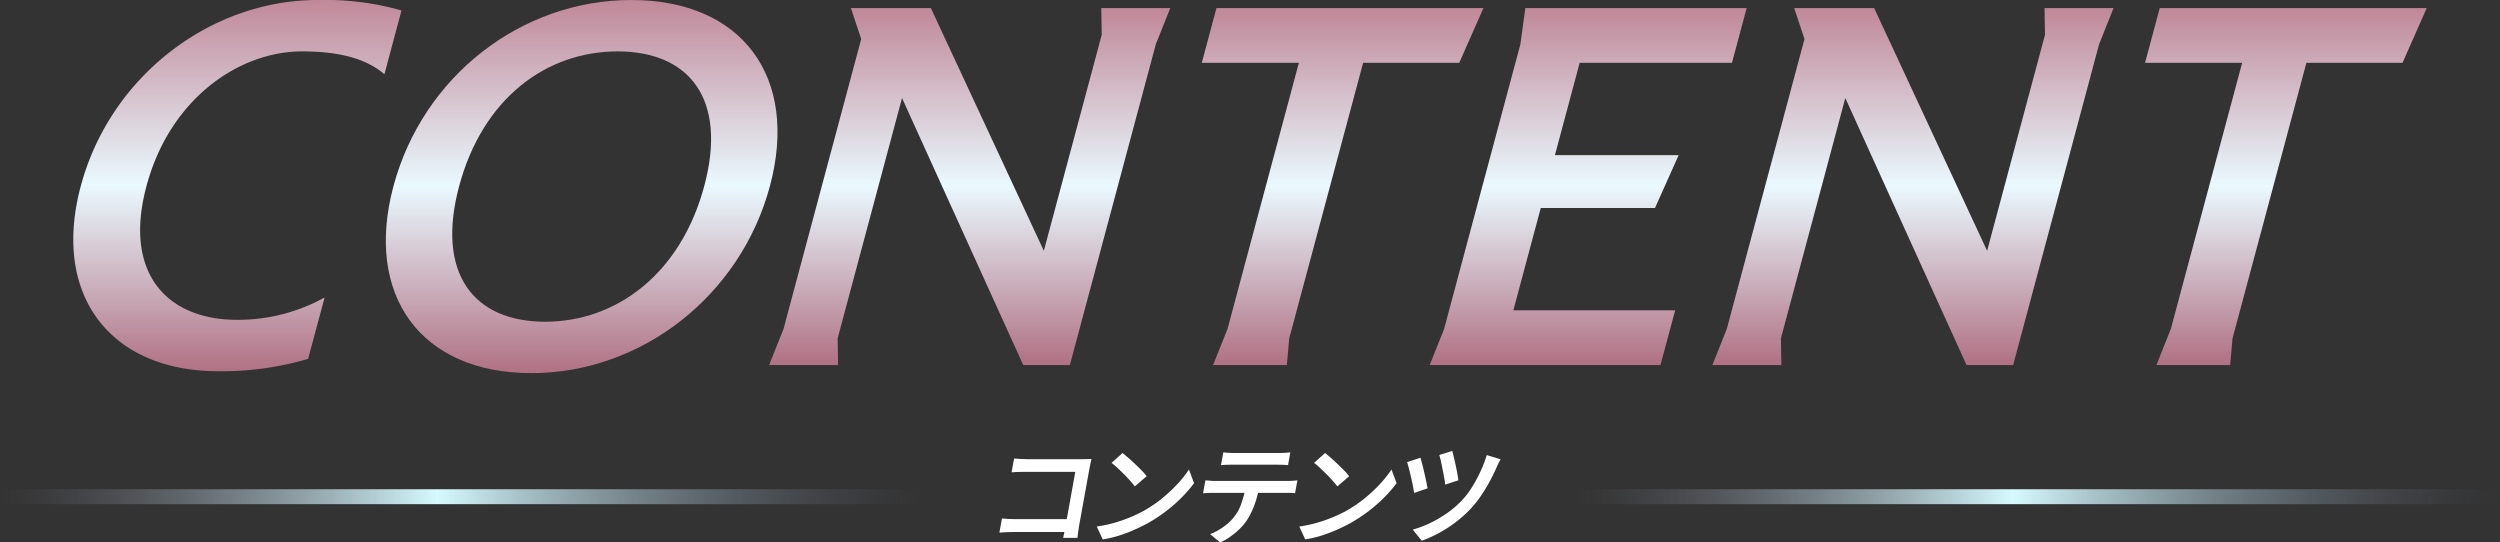 <svg xmlns="http://www.w3.org/2000/svg" xmlns:xlink="http://www.w3.org/1999/xlink" width="335" height="72.692" viewBox="0 0 335 72.692">
  <rect x="0" y="0" width="335" height="72.692" fill="#333333" stroke="none"/>
  <defs>
    <linearGradient id="linear-gradient" x1="0.5" x2="0.5" y2="1" gradientUnits="objectBoundingBox">
      <stop offset="0" stop-color="#c08899"/>
      <stop offset="0.498" stop-color="#eaf9fe"/>
      <stop offset="1" stop-color="#b07184"/>
    </linearGradient>
    <linearGradient id="linear-gradient-2" x1="0.5" x2="0.5" y2="1" gradientUnits="objectBoundingBox">
      <stop offset="0" stop-color="#555e70" stop-opacity="0"/>
      <stop offset="0.527" stop-color="#d6faff"/>
      <stop offset="1" stop-color="#777989" stop-opacity="0"/>
    </linearGradient>
    <clipPath id="clip-path">
      <rect id="Rectangle_17647" data-name="Rectangle 17647" width="67.165" height="12.27" fill="#fff"/>
    </clipPath>
    <clipPath id="clip-path-2">
      <rect id="Rectangle_17646" data-name="Rectangle 17646" width="315.355" height="50" fill="url(#linear-gradient)"/>
    </clipPath>
  </defs>
  <g id="Group_19514" data-name="Group 19514" transform="translate(-662 -4509.58)" style="mix-blend-mode: screen;isolation: isolate">
    <g id="Group_19513" data-name="Group 19513" transform="translate(6.626 -41.129)">
      <path id="Path_50555" data-name="Path 50555" d="M0,0H2V123.917H0Z" transform="translate(779.291 4616.266) rotate(90)" fill="url(#linear-gradient-2)"/>
      <path id="Path_50813" data-name="Path 50813" d="M0,0H2V123.917H0Z" transform="translate(990.374 4616.266) rotate(90)" fill="url(#linear-gradient-2)"/>
      <g id="Group_19587" data-name="Group 19587" transform="translate(789.291 4611.131)" style="isolation: isolate">
        <g id="Group_19586" data-name="Group 19586" transform="translate(0 0)" clip-path="url(#clip-path)">
          <path id="Path_50808" data-name="Path 50808" d="M.343,8.989q.336.029.8.059c.311.019.628.03.953.03h7.949L9.734,10.8H1.844c-.3,0-.618.007-.97.022s-.643.037-.875.066ZM1.971.951q.393.031.882.059t.872.03H11.1c.208,0,.434,0,.68-.009s.435-.012.564-.021c-.04.168-.087.374-.14.62s-.1.471-.137.679L10.686,9.947c-.046.257-.091.546-.135.87s-.073.58-.087.767H8.547c.044-.187.091-.408.141-.665s.1-.516.149-.781l1.336-7.4H3.419c-.305,0-.627.005-.97.015s-.611.025-.811.045Z" transform="translate(0 0.067)" fill="#fff"/>
          <path id="Path_50809" data-name="Path 50809" d="M12.8,10.114a17.652,17.652,0,0,0,2.314-.487,18.867,18.867,0,0,0,2.036-.7c.632-.26,1.21-.528,1.73-.8a17.342,17.342,0,0,0,2.548-1.688,19.822,19.822,0,0,0,2.141-1.977,15.244,15.244,0,0,0,1.582-1.983L25.838,4.3a16.841,16.841,0,0,1-1.7,1.961A20.143,20.143,0,0,1,22.01,8.115a21.185,21.185,0,0,1-2.458,1.6q-.83.442-1.778.863a19.412,19.412,0,0,1-1.992.752,14.833,14.833,0,0,1-2.187.508ZM16.259.263c.224.177.484.4.78.655s.6.538.912.835.6.582.877.862a7.2,7.2,0,0,1,.659.76L17.9,4.732c-.151-.2-.352-.438-.6-.724s-.523-.577-.823-.877-.6-.588-.892-.864a8.751,8.751,0,0,0-.806-.679Z" transform="translate(0.249 0.019)" fill="#fff"/>
          <path id="Path_50810" data-name="Path 50810" d="M25.812,3.926l.667.059c.232.019.462.029.687.029h9.659q.238,0,.624-.021c.258-.015.489-.037.69-.066l-.311,1.724c-.173-.019-.38-.032-.621-.036s-.461-.007-.669-.007H26.88c-.216,0-.45.005-.7.015s-.475.025-.685.044Zm7.21.9a14.05,14.05,0,0,1-.7,2.573,10,10,0,0,1-1.081,2.072,7.426,7.426,0,0,1-.893,1.018,10.677,10.677,0,0,1-1.186.98,8.016,8.016,0,0,1-1.374.788l-1.345-1.121a8.022,8.022,0,0,0,1.7-.906,6.77,6.77,0,0,0,1.389-1.247,6.034,6.034,0,0,0,1.081-1.9,15.651,15.651,0,0,0,.6-2.24ZM28.212.18q.347.043.741.066T29.7.269h5.943c.235,0,.489-.007.763-.022s.535-.037.787-.066l-.308,1.712c-.242-.02-.5-.035-.759-.045s-.519-.015-.764-.015H29.433c-.246,0-.506.005-.784.015s-.526.025-.746.045Z" transform="translate(1.795 0.013)" fill="#fff"/>
          <path id="Path_50811" data-name="Path 50811" d="M37.545,10.114a17.652,17.652,0,0,0,2.314-.487,18.868,18.868,0,0,0,2.036-.7c.632-.26,1.21-.528,1.73-.8a17.342,17.342,0,0,0,2.548-1.688,19.822,19.822,0,0,0,2.141-1.977A15.242,15.242,0,0,0,49.9,2.474L50.582,4.3a16.841,16.841,0,0,1-1.7,1.961,20.143,20.143,0,0,1-2.132,1.852,21.185,21.185,0,0,1-2.458,1.6q-.83.442-1.778.863a19.412,19.412,0,0,1-1.992.752,14.833,14.833,0,0,1-2.187.508ZM41,.263c.224.177.484.4.78.655s.6.538.912.835.6.582.877.862a7.2,7.2,0,0,1,.659.76L42.645,4.732c-.151-.2-.352-.438-.6-.724s-.523-.577-.823-.877-.6-.588-.892-.864a8.75,8.75,0,0,0-.806-.679Z" transform="translate(2.643 0.019)" fill="#fff"/>
          <path id="Path_50812" data-name="Path 50812" d="M52.83.914c.067.217.149.505.241.863s.186.743.279,1.151.179.8.254,1.166.136.675.181.922l-1.807.62c-.027-.187-.063-.426-.116-.716s-.112-.6-.186-.928-.149-.657-.228-.982-.154-.62-.224-.885-.131-.472-.183-.619Zm10.743.208c-.1.167-.2.346-.29.538s-.173.366-.241.523Q62.685,3.009,62.16,4a21.675,21.675,0,0,1-1.179,1.955,14.709,14.709,0,0,1-1.405,1.777,16.6,16.6,0,0,1-2.049,1.837,17.448,17.448,0,0,1-2.252,1.451,16.5,16.5,0,0,1-2.27,1.018L51.8,10.546a13.75,13.75,0,0,0,2.23-.834,16.164,16.164,0,0,0,2.254-1.3,12.765,12.765,0,0,0,2.018-1.7,10.469,10.469,0,0,0,1.351-1.719,19.147,19.147,0,0,0,1.186-2.16A16.418,16.418,0,0,0,61.711.561ZM57.094,0c.054.188.122.451.2.789s.166.708.25,1.107.163.779.23,1.143.112.664.14.9l-1.772.575q-.026-.34-.122-.871t-.211-1.121c-.078-.393-.154-.766-.233-1.12s-.153-.639-.222-.855Z" transform="translate(3.593 0)" fill="#fff"/>
        </g>
      </g>
    </g>
    <g id="Group_19585" data-name="Group 19585" transform="translate(671.823 4509.58)" style="isolation: isolate">
      <g id="Group_19584" data-name="Group 19584" clip-path="url(#clip-path-2)" style="isolation: isolate">
        <path id="Path_50800" data-name="Path 50800" d="M31.468,48.087a41.083,41.083,0,0,1-12.05,1.659C5.005,49.746-2.928,39.605,1,24.936S18.334,0,32.747,0a37.526,37.526,0,0,1,11.23,1.4L41.688,9.949c-2.434-2.1-6.068-3.061-11.042-3.061-8.417,0-17.7,6.314-20.842,18.048S12.59,42.858,21.965,42.858a23.94,23.94,0,0,0,11.709-3Z" transform="translate(0)" fill="url(#linear-gradient)"/>
        <path id="Path_50801" data-name="Path 50801" d="M102.21,24.936C98.279,39.6,85.035,50,70.241,50S47.836,39.6,51.767,24.936,68.843,0,83.638,0s22.5,10.268,18.572,24.936m-41.642,0C57.423,36.671,62.52,43.112,72.086,43.112S90.265,36.671,93.41,24.936,91.36,6.888,81.793,6.888,63.712,13.2,60.568,24.936" transform="translate(-8.864)" fill="url(#linear-gradient)"/>
        <path id="Path_50802" data-name="Path 50802" d="M125.315,5.459l-1.377-4.145h10.713L149.787,33.84l7.759-28.955-.064-3.571h9.247l-1.936,4.847L153.275,49.146h-6.249L130.785,13.368l-8.63,32.207.064,3.572h-9.247l1.936-4.847Z" transform="translate(-19.736 -0.23)" fill="url(#linear-gradient)"/>
        <path id="Path_50803" data-name="Path 50803" d="M196.234,8.648h-13.01l1.965-7.334h35.776l-3.24,7.334H204.843l-9.9,36.926-.318,3.571h-9.885l1.937-4.847Z" transform="translate(-32.009 -0.229)" fill="url(#linear-gradient)"/>
        <path id="Path_50804" data-name="Path 50804" d="M232.382,6.16l.661-4.847H262.7l-1.964,7.334H240.325L237.009,21.02H253.59L250.418,28.1H235.113l-3.675,13.712h21.683l-1.965,7.334h-30.93l1.936-4.847Z" transform="translate(-38.473 -0.229)" fill="url(#linear-gradient)"/>
        <path id="Path_50805" data-name="Path 50805" d="M278.47,5.459l-1.377-4.145h10.713L302.943,33.84,310.7,4.885l-.064-3.571h9.247l-1.936,4.847L306.431,49.146h-6.249L283.94,13.368l-8.63,32.207.064,3.572h-9.247l1.936-4.847Z" transform="translate(-46.492 -0.23)" fill="url(#linear-gradient)"/>
        <path id="Path_50806" data-name="Path 50806" d="M349.39,8.648H336.38l1.965-7.334h35.776l-3.24,7.334H358l-9.9,36.926-.319,3.571H337.9l1.937-4.847Z" transform="translate(-58.765 -0.229)" fill="url(#linear-gradient)"/>
      </g>
    </g>
  </g>
</svg>
